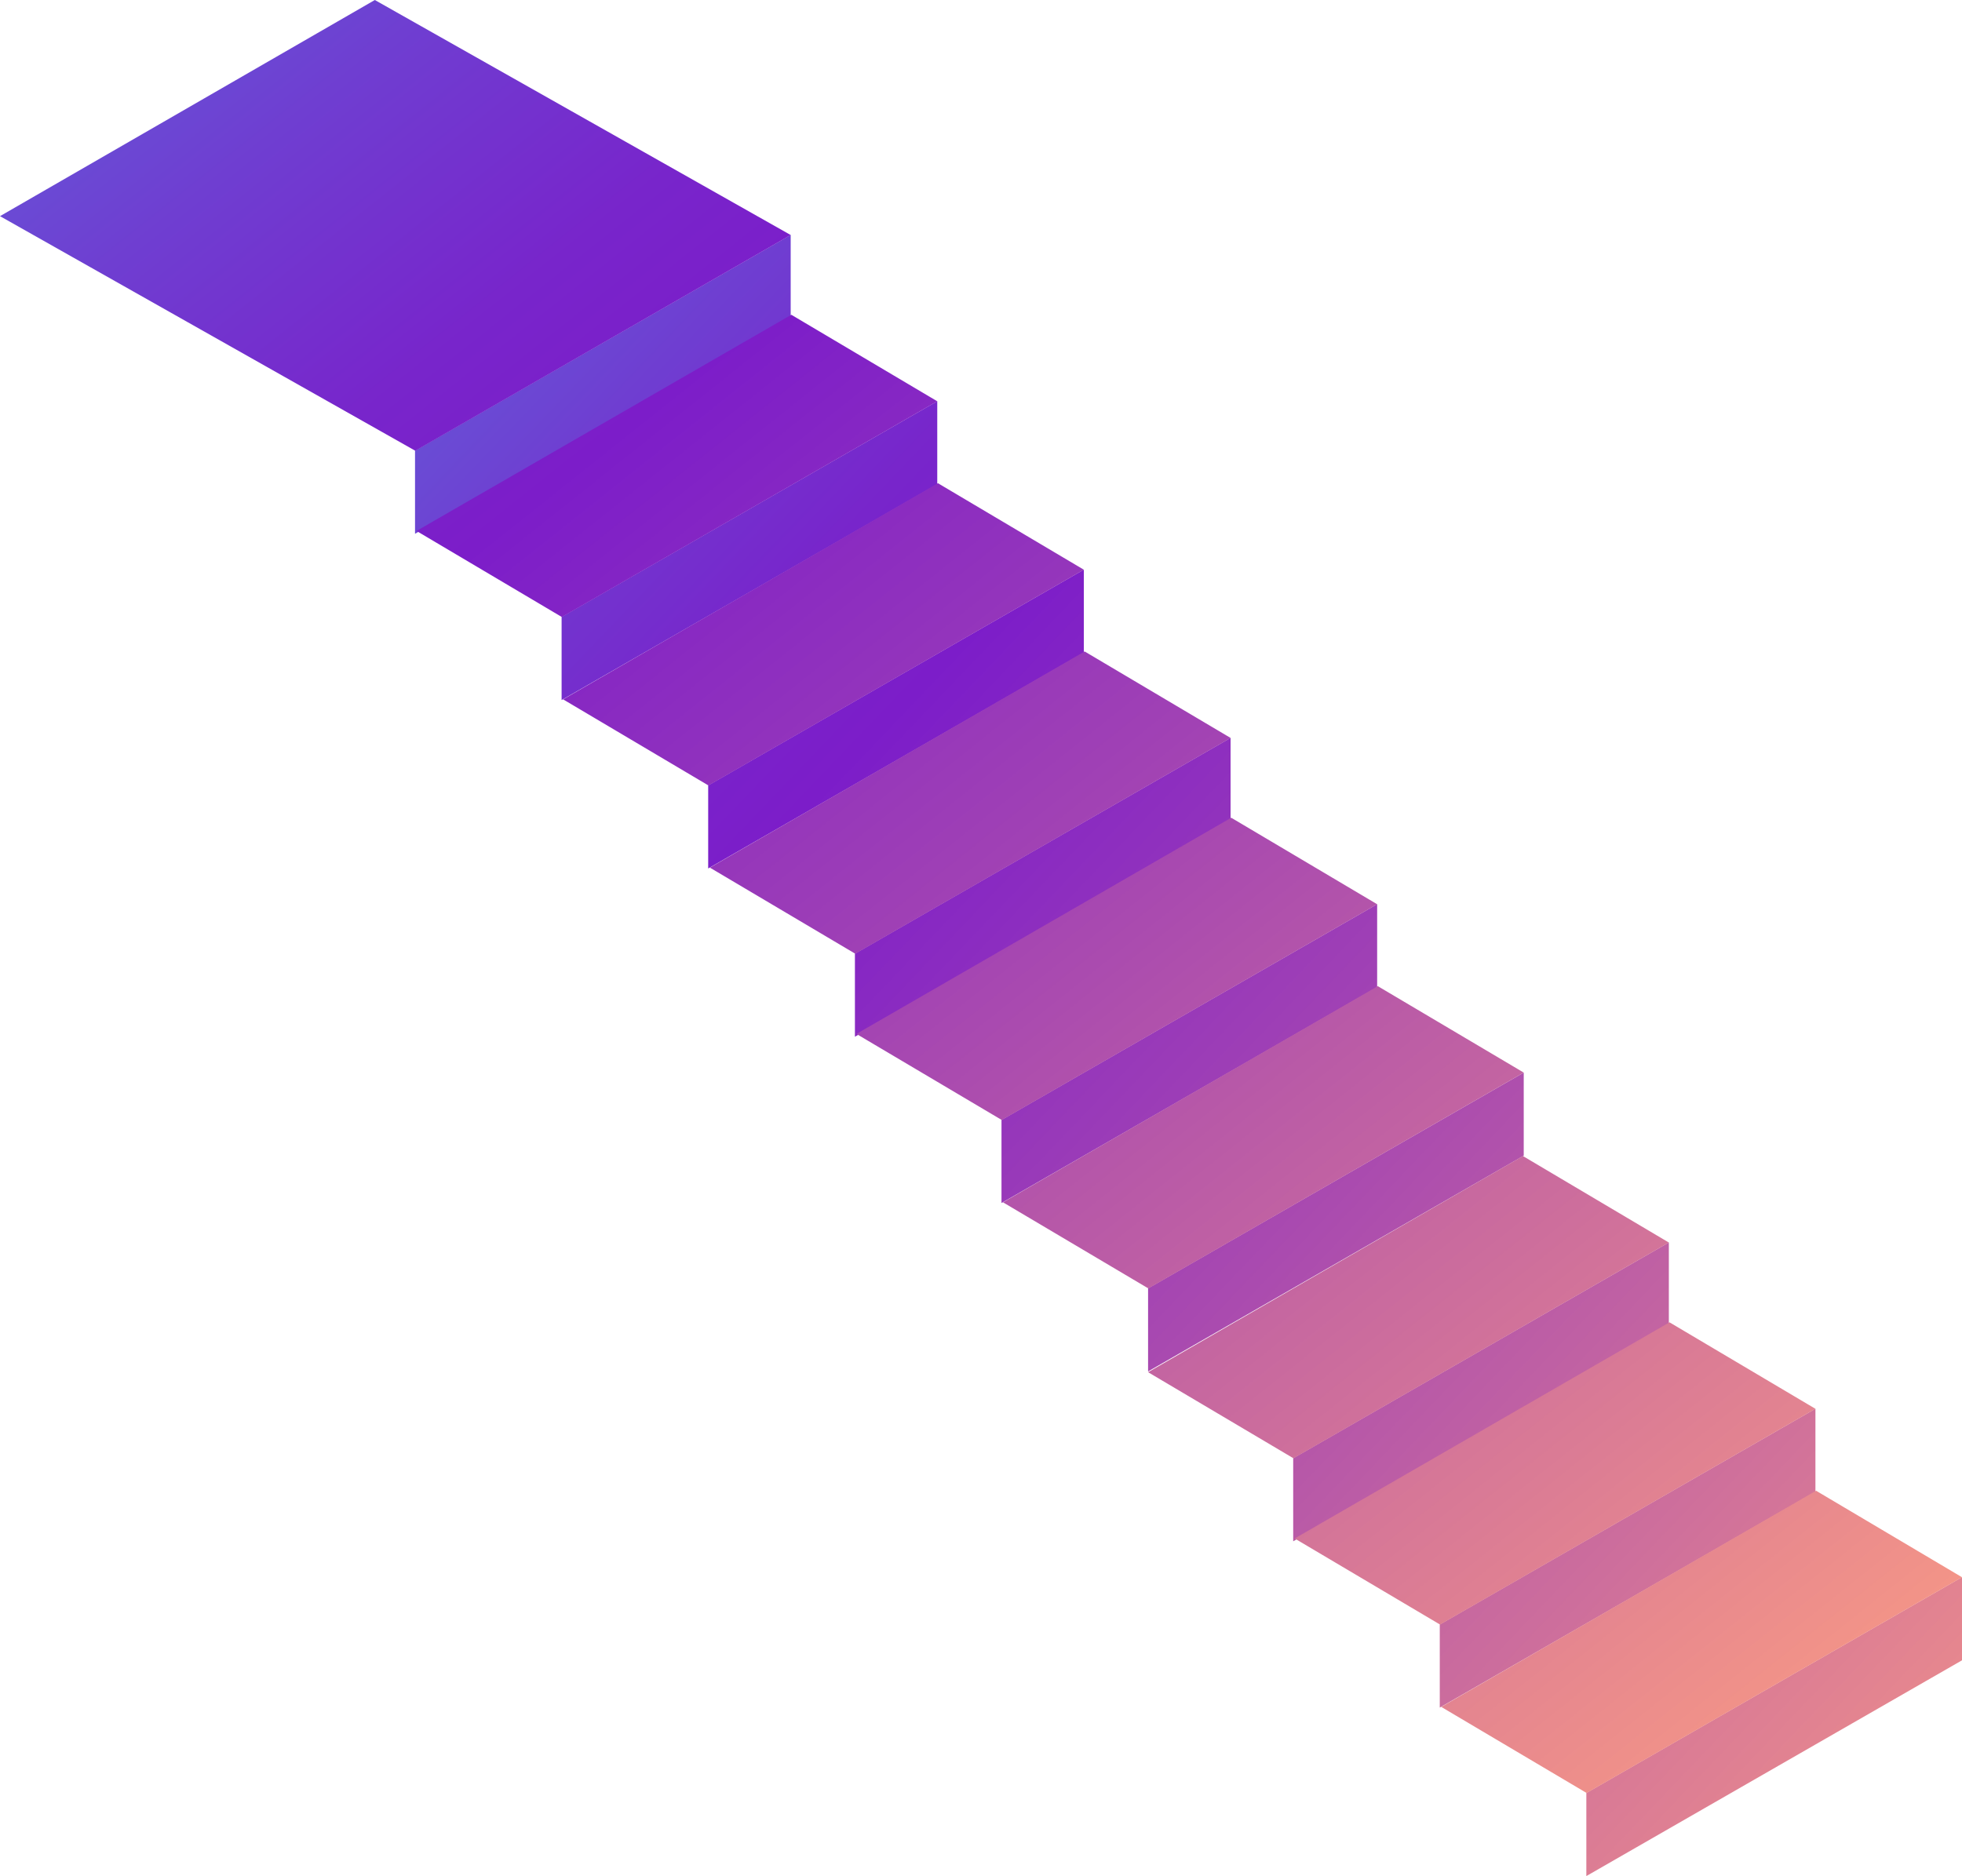<svg xmlns="http://www.w3.org/2000/svg" xmlns:xlink="http://www.w3.org/1999/xlink" width="100.912" height="96.516" viewBox="0 0 100.912 96.516">
  <defs>
    <linearGradient id="linear-gradient" x1="1.008" y1="1.228" x2="-0.177" y2="-0.47" gradientUnits="objectBoundingBox">
      <stop offset="0.005" stop-color="#ffe4a7"/>
      <stop offset="0.1" stop-color="#fac098"/>
      <stop offset="0.202" stop-color="#f49587"/>
      <stop offset="0.464" stop-color="#a142b4"/>
      <stop offset="0.596" stop-color="#7c1dc9"/>
      <stop offset="0.635" stop-color="#7825cb"/>
      <stop offset="0.697" stop-color="#6f3ed1"/>
      <stop offset="0.776" stop-color="#6065db"/>
      <stop offset="0.869" stop-color="#4b9ce8"/>
      <stop offset="0.971" stop-color="#31e0f9"/>
      <stop offset="1" stop-color="#2af6ff"/>
    </linearGradient>
    <linearGradient id="linear-gradient-2" x1="0.961" y1="1.131" x2="-0.193" y2="-0.449" xlink:href="#linear-gradient"/>
  </defs>
  <g id="stairs" transform="translate(-411.188 -528.572)">
    <path id="Path_137576" data-name="Path 137576" d="M451.855,540.658l-19.321,11.1v4.274l19.321-11.1Zm7.539,8.554-19.321,11.1v4.274l19.321-11.1Zm7.539,8.665-19.321,11.1v4.274l19.321-11.1Zm7.547,8.656-19.321,11.1v4.274l19.321-11.1Zm7.539,8.554-19.321,11.1v4.274l19.321-11.1Zm7.539,8.665-19.321,11.1v4.274l19.321-11.1Zm7.464,8.739-19.321,11.1v4.274l19.321-11.1Zm7.539,8.554-19.321,11.1v4.274l19.321-11.1Zm-11.783,19.769v4.274l19.322-11.1V609.71Z" fill="url(#linear-gradient)"/>
    <path id="Path_137577" data-name="Path 137577" d="M430.467,528.572l-19.279,11.12,21.361,12.07,19.306-11.1Zm21.422,16.194-19.278,11.121,7.476,4.429,19.307-11.1Zm7.539,8.665-19.278,11.12,7.476,4.43,19.307-11.1Zm7.547,8.656L447.7,573.208l7.477,4.429,19.306-11.1Zm7.539,8.554-19.278,11.121,7.476,4.429,19.307-11.1Zm15.044,13.111-7.505-4.446-19.278,11.12,7.476,4.43Zm-.042,4.293-19.277,11.121,7.476,4.429,19.307-11.1Zm7.54,8.555-19.279,11.12,7.477,4.429,19.307-11.1Zm7.539,8.664-19.279,11.121,7.477,4.429,19.307-11.1Z" fill="url(#linear-gradient-2)"/>
  </g>
</svg>
